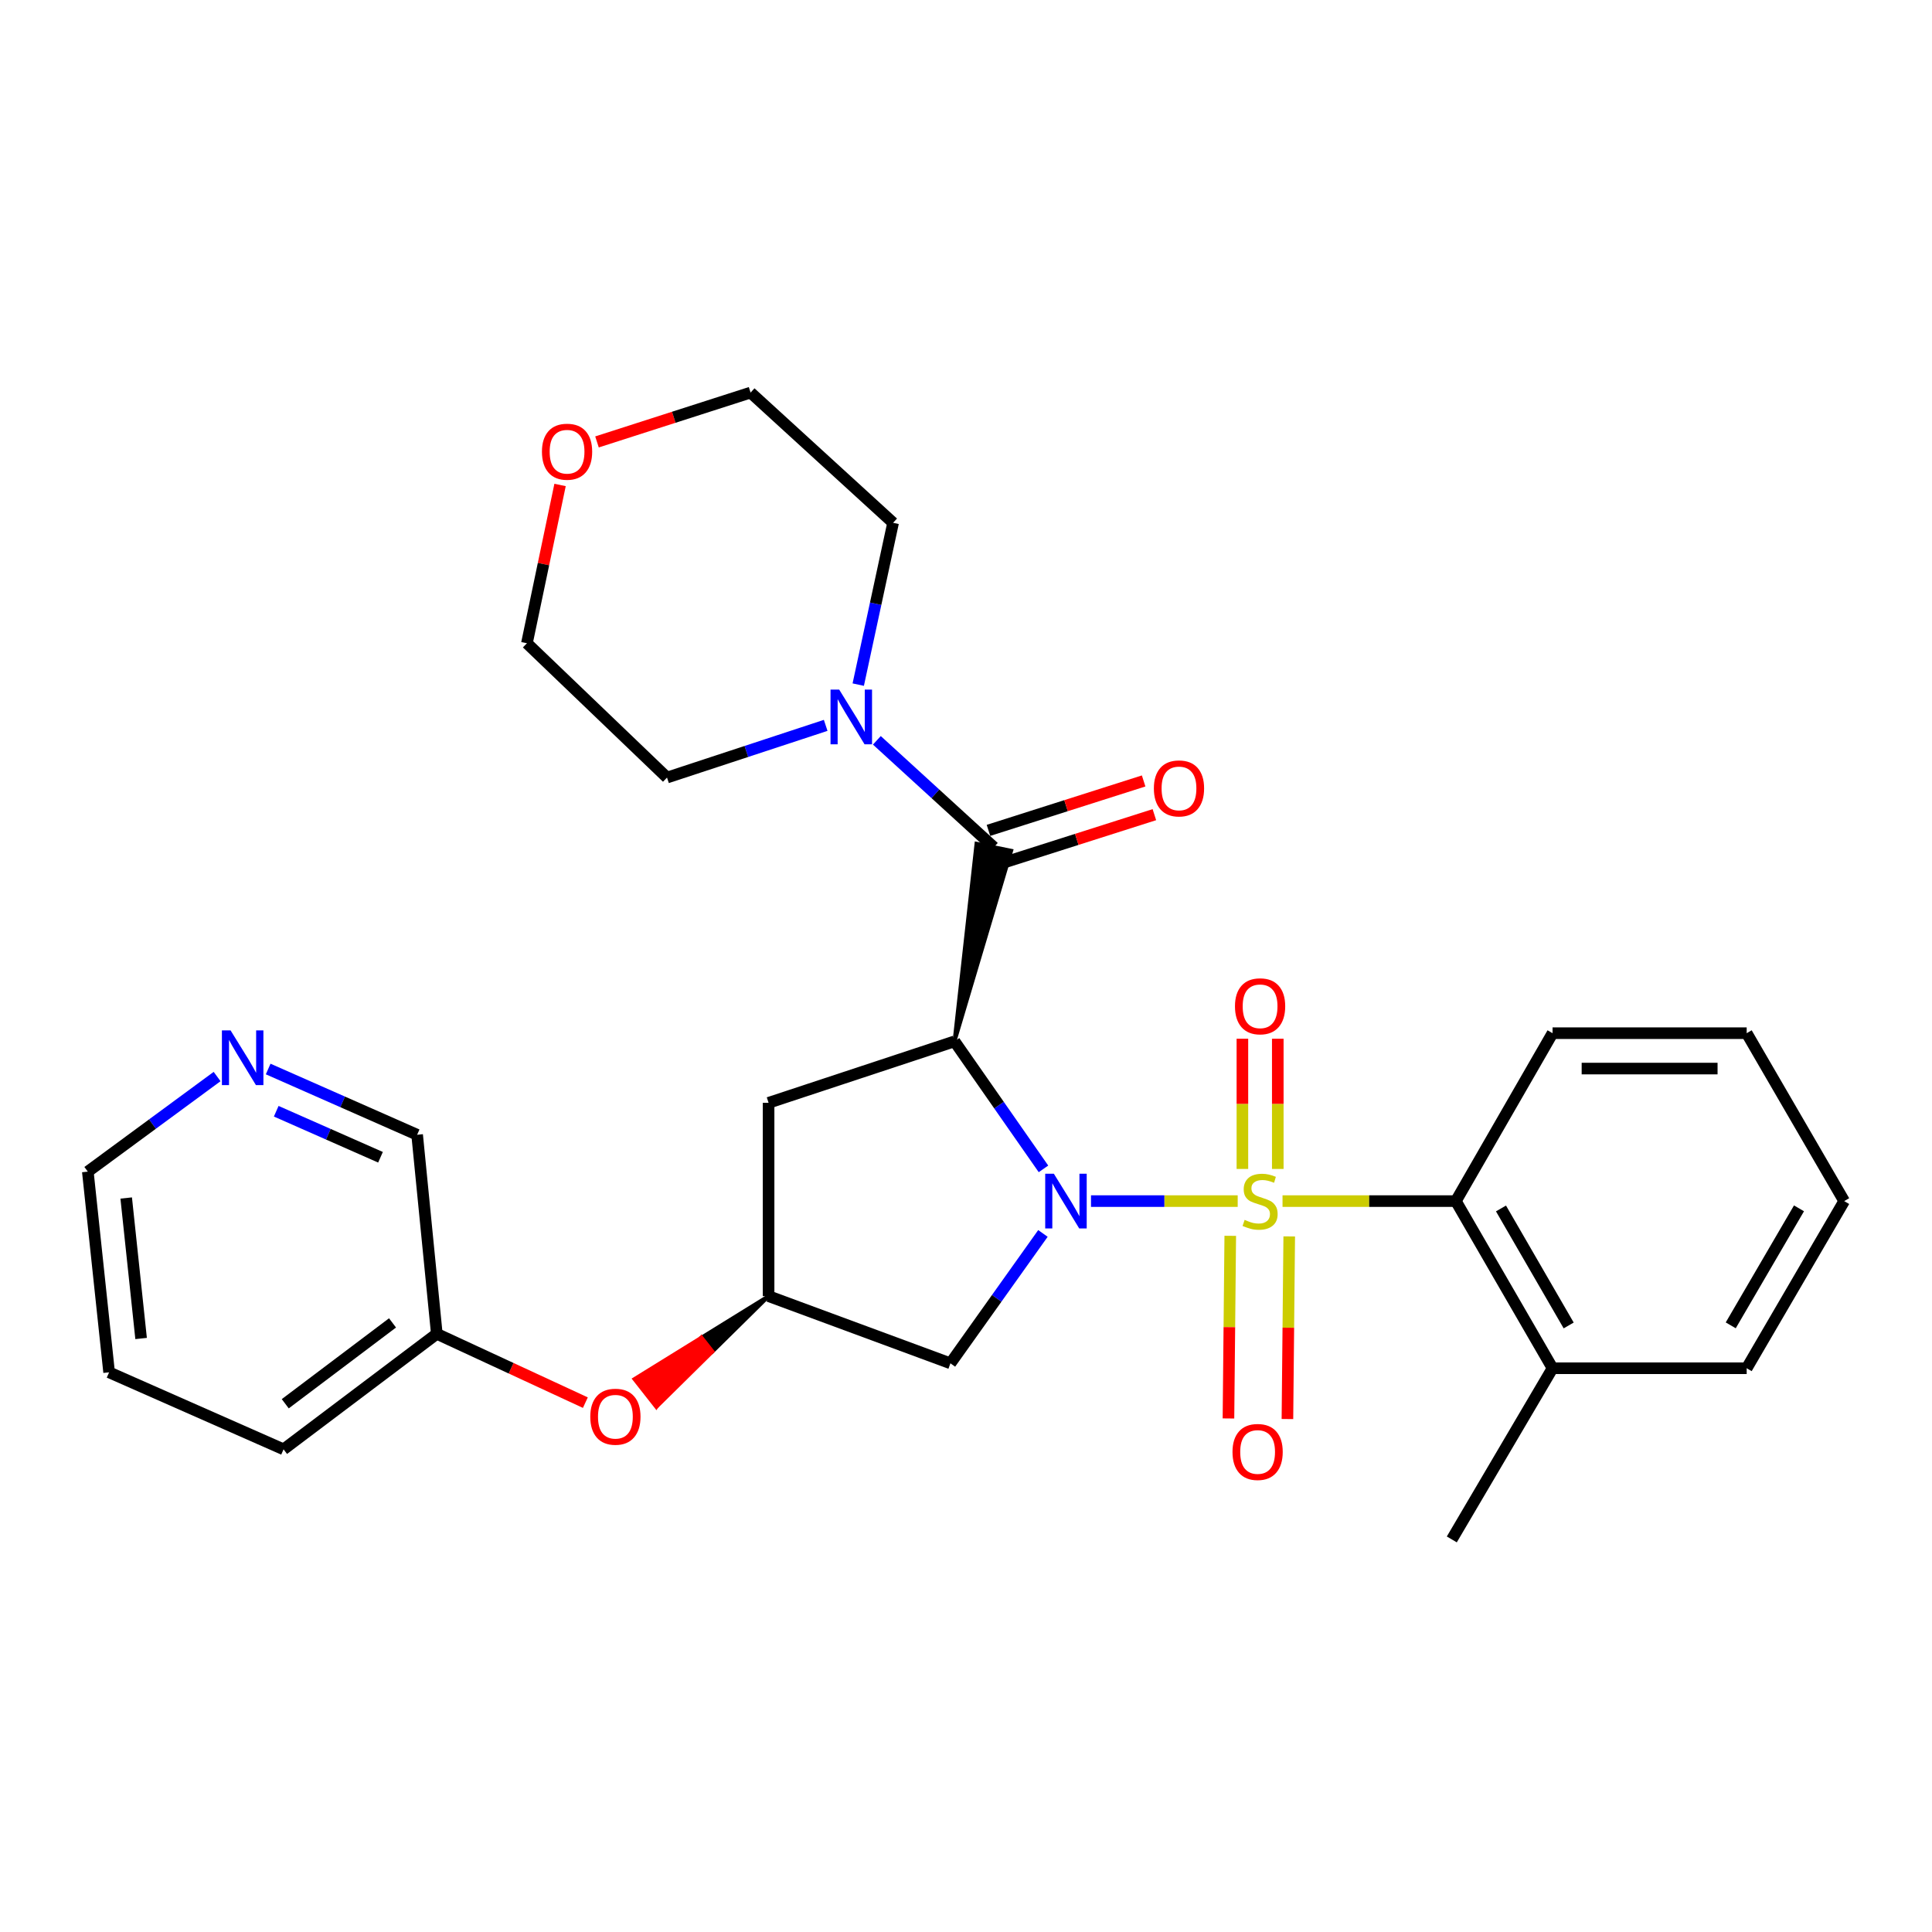 <?xml version='1.0' encoding='iso-8859-1'?>
<svg version='1.1' baseProfile='full'
              xmlns='http://www.w3.org/2000/svg'
                      xmlns:rdkit='http://www.rdkit.org/xml'
                      xmlns:xlink='http://www.w3.org/1999/xlink'
                  xml:space='preserve'
width='1000px' height='1000px' viewBox='0 0 1000 1000'>
<!-- END OF HEADER -->
<rect style='opacity:1.0;fill:#FFFFFF;stroke:none' width='1000' height='1000' x='0' y='0'> </rect>
<path class='bond-0' d='M 640.629,621.687 L 602.664,621.687' style='fill:none;fill-rule:evenodd;stroke:#CCCC00;stroke-width:6px;stroke-linecap:butt;stroke-linejoin:miter;stroke-opacity:1' />
<path class='bond-0' d='M 602.664,621.687 L 564.7,621.687' style='fill:none;fill-rule:evenodd;stroke:#0000FF;stroke-width:6px;stroke-linecap:butt;stroke-linejoin:miter;stroke-opacity:1' />
<path class='bond-3' d='M 663.834,621.687 L 708.691,621.687' style='fill:none;fill-rule:evenodd;stroke:#CCCC00;stroke-width:6px;stroke-linecap:butt;stroke-linejoin:miter;stroke-opacity:1' />
<path class='bond-3' d='M 708.691,621.687 L 753.548,621.687' style='fill:none;fill-rule:evenodd;stroke:#000000;stroke-width:6px;stroke-linecap:butt;stroke-linejoin:miter;stroke-opacity:1' />
<path class='bond-7' d='M 661.378,605.044 L 661.378,571.344' style='fill:none;fill-rule:evenodd;stroke:#CCCC00;stroke-width:6px;stroke-linecap:butt;stroke-linejoin:miter;stroke-opacity:1' />
<path class='bond-7' d='M 661.378,571.344 L 661.378,537.643' style='fill:none;fill-rule:evenodd;stroke:#FF0000;stroke-width:6px;stroke-linecap:butt;stroke-linejoin:miter;stroke-opacity:1' />
<path class='bond-7' d='M 643.064,605.044 L 643.064,571.344' style='fill:none;fill-rule:evenodd;stroke:#CCCC00;stroke-width:6px;stroke-linecap:butt;stroke-linejoin:miter;stroke-opacity:1' />
<path class='bond-7' d='M 643.064,571.344 L 643.064,537.643' style='fill:none;fill-rule:evenodd;stroke:#FF0000;stroke-width:6px;stroke-linecap:butt;stroke-linejoin:miter;stroke-opacity:1' />
<path class='bond-8' d='M 636.781,639.66 L 636.314,686.925' style='fill:none;fill-rule:evenodd;stroke:#CCCC00;stroke-width:6px;stroke-linecap:butt;stroke-linejoin:miter;stroke-opacity:1' />
<path class='bond-8' d='M 636.314,686.925 L 635.847,734.19' style='fill:none;fill-rule:evenodd;stroke:#FF0000;stroke-width:6px;stroke-linecap:butt;stroke-linejoin:miter;stroke-opacity:1' />
<path class='bond-8' d='M 667.303,639.962 L 666.836,687.227' style='fill:none;fill-rule:evenodd;stroke:#CCCC00;stroke-width:6px;stroke-linecap:butt;stroke-linejoin:miter;stroke-opacity:1' />
<path class='bond-8' d='M 666.836,687.227 L 666.369,734.492' style='fill:none;fill-rule:evenodd;stroke:#FF0000;stroke-width:6px;stroke-linecap:butt;stroke-linejoin:miter;stroke-opacity:1' />
<path class='bond-1' d='M 540.101,605.007 L 517.079,572.008' style='fill:none;fill-rule:evenodd;stroke:#0000FF;stroke-width:6px;stroke-linecap:butt;stroke-linejoin:miter;stroke-opacity:1' />
<path class='bond-1' d='M 517.079,572.008 L 494.058,539.009' style='fill:none;fill-rule:evenodd;stroke:#000000;stroke-width:6px;stroke-linecap:butt;stroke-linejoin:miter;stroke-opacity:1' />
<path class='bond-5' d='M 539.819,638.424 L 515.88,672.041' style='fill:none;fill-rule:evenodd;stroke:#0000FF;stroke-width:6px;stroke-linecap:butt;stroke-linejoin:miter;stroke-opacity:1' />
<path class='bond-5' d='M 515.88,672.041 L 491.942,705.657' style='fill:none;fill-rule:evenodd;stroke:#000000;stroke-width:6px;stroke-linecap:butt;stroke-linejoin:miter;stroke-opacity:1' />
<path class='bond-2' d='M 494.058,539.009 L 523.382,440.343 L 505.432,436.708 Z' style='fill:#000000;fill-rule:evenodd;fill-opacity:1;stroke:#000000;stroke-width:2px;stroke-linecap:butt;stroke-linejoin:miter;stroke-opacity:1;' />
<path class='bond-6' d='M 494.058,539.009 L 397.818,570.814' style='fill:none;fill-rule:evenodd;stroke:#000000;stroke-width:6px;stroke-linecap:butt;stroke-linejoin:miter;stroke-opacity:1' />
<path class='bond-4' d='M 514.407,438.526 L 484.134,410.857' style='fill:none;fill-rule:evenodd;stroke:#000000;stroke-width:6px;stroke-linecap:butt;stroke-linejoin:miter;stroke-opacity:1' />
<path class='bond-4' d='M 484.134,410.857 L 453.861,383.189' style='fill:none;fill-rule:evenodd;stroke:#0000FF;stroke-width:6px;stroke-linecap:butt;stroke-linejoin:miter;stroke-opacity:1' />
<path class='bond-10' d='M 517.186,447.251 L 557.346,434.46' style='fill:none;fill-rule:evenodd;stroke:#000000;stroke-width:6px;stroke-linecap:butt;stroke-linejoin:miter;stroke-opacity:1' />
<path class='bond-10' d='M 557.346,434.46 L 597.505,421.669' style='fill:none;fill-rule:evenodd;stroke:#FF0000;stroke-width:6px;stroke-linecap:butt;stroke-linejoin:miter;stroke-opacity:1' />
<path class='bond-10' d='M 511.628,429.801 L 551.788,417.01' style='fill:none;fill-rule:evenodd;stroke:#000000;stroke-width:6px;stroke-linecap:butt;stroke-linejoin:miter;stroke-opacity:1' />
<path class='bond-10' d='M 551.788,417.01 L 591.947,404.218' style='fill:none;fill-rule:evenodd;stroke:#FF0000;stroke-width:6px;stroke-linecap:butt;stroke-linejoin:miter;stroke-opacity:1' />
<path class='bond-11' d='M 753.548,621.687 L 803.597,708.201' style='fill:none;fill-rule:evenodd;stroke:#000000;stroke-width:6px;stroke-linecap:butt;stroke-linejoin:miter;stroke-opacity:1' />
<path class='bond-11' d='M 776.908,625.493 L 811.942,686.053' style='fill:none;fill-rule:evenodd;stroke:#000000;stroke-width:6px;stroke-linecap:butt;stroke-linejoin:miter;stroke-opacity:1' />
<path class='bond-18' d='M 753.548,621.687 L 803.597,534.776' style='fill:none;fill-rule:evenodd;stroke:#000000;stroke-width:6px;stroke-linecap:butt;stroke-linejoin:miter;stroke-opacity:1' />
<path class='bond-16' d='M 427.372,375.448 L 386.309,388.958' style='fill:none;fill-rule:evenodd;stroke:#0000FF;stroke-width:6px;stroke-linecap:butt;stroke-linejoin:miter;stroke-opacity:1' />
<path class='bond-16' d='M 386.309,388.958 L 345.246,402.467' style='fill:none;fill-rule:evenodd;stroke:#000000;stroke-width:6px;stroke-linecap:butt;stroke-linejoin:miter;stroke-opacity:1' />
<path class='bond-17' d='M 444.225,354.359 L 453.244,312.483' style='fill:none;fill-rule:evenodd;stroke:#0000FF;stroke-width:6px;stroke-linecap:butt;stroke-linejoin:miter;stroke-opacity:1' />
<path class='bond-17' d='M 453.244,312.483 L 462.263,270.606' style='fill:none;fill-rule:evenodd;stroke:#000000;stroke-width:6px;stroke-linecap:butt;stroke-linejoin:miter;stroke-opacity:1' />
<path class='bond-9' d='M 491.942,705.657 L 397.818,670.881' style='fill:none;fill-rule:evenodd;stroke:#000000;stroke-width:6px;stroke-linecap:butt;stroke-linejoin:miter;stroke-opacity:1' />
<path class='bond-29' d='M 397.818,570.814 L 397.818,670.881' style='fill:none;fill-rule:evenodd;stroke:#000000;stroke-width:6px;stroke-linecap:butt;stroke-linejoin:miter;stroke-opacity:1' />
<path class='bond-12' d='M 397.818,670.881 L 363.104,692.345 L 368.763,699.544 Z' style='fill:#000000;fill-rule:evenodd;fill-opacity:1;stroke:#000000;stroke-width:2px;stroke-linecap:butt;stroke-linejoin:miter;stroke-opacity:1;' />
<path class='bond-12' d='M 363.104,692.345 L 339.708,728.207 L 328.39,713.809 Z' style='fill:#FF0000;fill-rule:evenodd;fill-opacity:1;stroke:#FF0000;stroke-width:2px;stroke-linecap:butt;stroke-linejoin:miter;stroke-opacity:1;' />
<path class='bond-12' d='M 363.104,692.345 L 368.763,699.544 L 339.708,728.207 Z' style='fill:#FF0000;fill-rule:evenodd;fill-opacity:1;stroke:#FF0000;stroke-width:2px;stroke-linecap:butt;stroke-linejoin:miter;stroke-opacity:1;' />
<path class='bond-23' d='M 803.597,708.201 L 751.452,796.8' style='fill:none;fill-rule:evenodd;stroke:#000000;stroke-width:6px;stroke-linecap:butt;stroke-linejoin:miter;stroke-opacity:1' />
<path class='bond-24' d='M 803.597,708.201 L 904.08,708.201' style='fill:none;fill-rule:evenodd;stroke:#000000;stroke-width:6px;stroke-linecap:butt;stroke-linejoin:miter;stroke-opacity:1' />
<path class='bond-15' d='M 302.981,726.007 L 264.537,708.196' style='fill:none;fill-rule:evenodd;stroke:#FF0000;stroke-width:6px;stroke-linecap:butt;stroke-linejoin:miter;stroke-opacity:1' />
<path class='bond-15' d='M 264.537,708.196 L 226.092,690.385' style='fill:none;fill-rule:evenodd;stroke:#000000;stroke-width:6px;stroke-linecap:butt;stroke-linejoin:miter;stroke-opacity:1' />
<path class='bond-13' d='M 138.807,553.315 L 177.357,570.331' style='fill:none;fill-rule:evenodd;stroke:#0000FF;stroke-width:6px;stroke-linecap:butt;stroke-linejoin:miter;stroke-opacity:1' />
<path class='bond-13' d='M 177.357,570.331 L 215.908,587.348' style='fill:none;fill-rule:evenodd;stroke:#000000;stroke-width:6px;stroke-linecap:butt;stroke-linejoin:miter;stroke-opacity:1' />
<path class='bond-13' d='M 142.976,575.174 L 169.962,587.086' style='fill:none;fill-rule:evenodd;stroke:#0000FF;stroke-width:6px;stroke-linecap:butt;stroke-linejoin:miter;stroke-opacity:1' />
<path class='bond-13' d='M 169.962,587.086 L 196.947,598.997' style='fill:none;fill-rule:evenodd;stroke:#000000;stroke-width:6px;stroke-linecap:butt;stroke-linejoin:miter;stroke-opacity:1' />
<path class='bond-32' d='M 112.372,557.214 L 78.913,581.825' style='fill:none;fill-rule:evenodd;stroke:#0000FF;stroke-width:6px;stroke-linecap:butt;stroke-linejoin:miter;stroke-opacity:1' />
<path class='bond-32' d='M 78.913,581.825 L 45.455,606.435' style='fill:none;fill-rule:evenodd;stroke:#000000;stroke-width:6px;stroke-linecap:butt;stroke-linejoin:miter;stroke-opacity:1' />
<path class='bond-14' d='M 309.003,228.744 L 348.75,215.972' style='fill:none;fill-rule:evenodd;stroke:#FF0000;stroke-width:6px;stroke-linecap:butt;stroke-linejoin:miter;stroke-opacity:1' />
<path class='bond-14' d='M 348.75,215.972 L 388.498,203.2' style='fill:none;fill-rule:evenodd;stroke:#000000;stroke-width:6px;stroke-linecap:butt;stroke-linejoin:miter;stroke-opacity:1' />
<path class='bond-31' d='M 289.887,251.018 L 281.31,291.981' style='fill:none;fill-rule:evenodd;stroke:#FF0000;stroke-width:6px;stroke-linecap:butt;stroke-linejoin:miter;stroke-opacity:1' />
<path class='bond-31' d='M 281.31,291.981 L 272.732,332.945' style='fill:none;fill-rule:evenodd;stroke:#000000;stroke-width:6px;stroke-linecap:butt;stroke-linejoin:miter;stroke-opacity:1' />
<path class='bond-19' d='M 226.092,690.385 L 215.908,587.348' style='fill:none;fill-rule:evenodd;stroke:#000000;stroke-width:6px;stroke-linecap:butt;stroke-linejoin:miter;stroke-opacity:1' />
<path class='bond-25' d='M 226.092,690.385 L 146.772,750.17' style='fill:none;fill-rule:evenodd;stroke:#000000;stroke-width:6px;stroke-linecap:butt;stroke-linejoin:miter;stroke-opacity:1' />
<path class='bond-25' d='M 203.171,684.728 L 147.647,726.578' style='fill:none;fill-rule:evenodd;stroke:#000000;stroke-width:6px;stroke-linecap:butt;stroke-linejoin:miter;stroke-opacity:1' />
<path class='bond-21' d='M 345.246,402.467 L 272.732,332.945' style='fill:none;fill-rule:evenodd;stroke:#000000;stroke-width:6px;stroke-linecap:butt;stroke-linejoin:miter;stroke-opacity:1' />
<path class='bond-22' d='M 462.263,270.606 L 388.498,203.2' style='fill:none;fill-rule:evenodd;stroke:#000000;stroke-width:6px;stroke-linecap:butt;stroke-linejoin:miter;stroke-opacity:1' />
<path class='bond-26' d='M 803.597,534.776 L 904.08,534.776' style='fill:none;fill-rule:evenodd;stroke:#000000;stroke-width:6px;stroke-linecap:butt;stroke-linejoin:miter;stroke-opacity:1' />
<path class='bond-26' d='M 818.669,553.091 L 889.007,553.091' style='fill:none;fill-rule:evenodd;stroke:#000000;stroke-width:6px;stroke-linecap:butt;stroke-linejoin:miter;stroke-opacity:1' />
<path class='bond-20' d='M 45.455,606.435 L 56.474,710.317' style='fill:none;fill-rule:evenodd;stroke:#000000;stroke-width:6px;stroke-linecap:butt;stroke-linejoin:miter;stroke-opacity:1' />
<path class='bond-20' d='M 65.319,620.086 L 73.033,692.803' style='fill:none;fill-rule:evenodd;stroke:#000000;stroke-width:6px;stroke-linecap:butt;stroke-linejoin:miter;stroke-opacity:1' />
<path class='bond-30' d='M 904.08,708.201 L 954.545,621.687' style='fill:none;fill-rule:evenodd;stroke:#000000;stroke-width:6px;stroke-linecap:butt;stroke-linejoin:miter;stroke-opacity:1' />
<path class='bond-30' d='M 895.83,685.996 L 931.156,625.436' style='fill:none;fill-rule:evenodd;stroke:#000000;stroke-width:6px;stroke-linecap:butt;stroke-linejoin:miter;stroke-opacity:1' />
<path class='bond-27' d='M 146.772,750.17 L 56.474,710.317' style='fill:none;fill-rule:evenodd;stroke:#000000;stroke-width:6px;stroke-linecap:butt;stroke-linejoin:miter;stroke-opacity:1' />
<path class='bond-28' d='M 904.08,534.776 L 954.545,621.687' style='fill:none;fill-rule:evenodd;stroke:#000000;stroke-width:6px;stroke-linecap:butt;stroke-linejoin:miter;stroke-opacity:1' />
<path  class='atom-0' d='M 644.221 631.407
Q 644.541 631.527, 645.861 632.087
Q 647.181 632.647, 648.621 633.007
Q 650.101 633.327, 651.541 633.327
Q 654.221 633.327, 655.781 632.047
Q 657.341 630.727, 657.341 628.447
Q 657.341 626.887, 656.541 625.927
Q 655.781 624.967, 654.581 624.447
Q 653.381 623.927, 651.381 623.327
Q 648.861 622.567, 647.341 621.847
Q 645.861 621.127, 644.781 619.607
Q 643.741 618.087, 643.741 615.527
Q 643.741 611.967, 646.141 609.767
Q 648.581 607.567, 653.381 607.567
Q 656.661 607.567, 660.381 609.127
L 659.461 612.207
Q 656.061 610.807, 653.501 610.807
Q 650.741 610.807, 649.221 611.967
Q 647.701 613.087, 647.741 615.047
Q 647.741 616.567, 648.501 617.487
Q 649.301 618.407, 650.421 618.927
Q 651.581 619.447, 653.501 620.047
Q 656.061 620.847, 657.581 621.647
Q 659.101 622.447, 660.181 624.087
Q 661.301 625.687, 661.301 628.447
Q 661.301 632.367, 658.661 634.487
Q 656.061 636.567, 651.701 636.567
Q 649.181 636.567, 647.261 636.007
Q 645.381 635.487, 643.141 634.567
L 644.221 631.407
' fill='#CCCC00'/>
<path  class='atom-1' d='M 545.477 607.527
L 554.757 622.527
Q 555.677 624.007, 557.157 626.687
Q 558.637 629.367, 558.717 629.527
L 558.717 607.527
L 562.477 607.527
L 562.477 635.847
L 558.597 635.847
L 548.637 619.447
Q 547.477 617.527, 546.237 615.327
Q 545.037 613.127, 544.677 612.447
L 544.677 635.847
L 540.997 635.847
L 540.997 607.527
L 545.477 607.527
' fill='#0000FF'/>
<path  class='atom-5' d='M 434.362 356.929
L 443.642 371.929
Q 444.562 373.409, 446.042 376.089
Q 447.522 378.769, 447.602 378.929
L 447.602 356.929
L 451.362 356.929
L 451.362 385.249
L 447.482 385.249
L 437.522 368.849
Q 436.362 366.929, 435.122 364.729
Q 433.922 362.529, 433.562 361.849
L 433.562 385.249
L 429.882 385.249
L 429.882 356.929
L 434.362 356.929
' fill='#0000FF'/>
<path  class='atom-8' d='M 639.221 520.856
Q 639.221 514.056, 642.581 510.256
Q 645.941 506.456, 652.221 506.456
Q 658.501 506.456, 661.861 510.256
Q 665.221 514.056, 665.221 520.856
Q 665.221 527.736, 661.821 531.656
Q 658.421 535.536, 652.221 535.536
Q 645.981 535.536, 642.581 531.656
Q 639.221 527.776, 639.221 520.856
M 652.221 532.336
Q 656.541 532.336, 658.861 529.456
Q 661.221 526.536, 661.221 520.856
Q 661.221 515.296, 658.861 512.496
Q 656.541 509.656, 652.221 509.656
Q 647.901 509.656, 645.541 512.456
Q 643.221 515.256, 643.221 520.856
Q 643.221 526.576, 645.541 529.456
Q 647.901 532.336, 652.221 532.336
' fill='#FF0000'/>
<path  class='atom-9' d='M 637.939 751.532
Q 637.939 744.732, 641.299 740.932
Q 644.659 737.132, 650.939 737.132
Q 657.219 737.132, 660.579 740.932
Q 663.939 744.732, 663.939 751.532
Q 663.939 758.412, 660.539 762.332
Q 657.139 766.212, 650.939 766.212
Q 644.699 766.212, 641.299 762.332
Q 637.939 758.452, 637.939 751.532
M 650.939 763.012
Q 655.259 763.012, 657.579 760.132
Q 659.939 757.212, 659.939 751.532
Q 659.939 745.972, 657.579 743.172
Q 655.259 740.332, 650.939 740.332
Q 646.619 740.332, 644.259 743.132
Q 641.939 745.932, 641.939 751.532
Q 641.939 757.252, 644.259 760.132
Q 646.619 763.012, 650.939 763.012
' fill='#FF0000'/>
<path  class='atom-11' d='M 597.241 408.082
Q 597.241 401.282, 600.601 397.482
Q 603.961 393.682, 610.241 393.682
Q 616.521 393.682, 619.881 397.482
Q 623.241 401.282, 623.241 408.082
Q 623.241 414.962, 619.841 418.882
Q 616.441 422.762, 610.241 422.762
Q 604.001 422.762, 600.601 418.882
Q 597.241 415.002, 597.241 408.082
M 610.241 419.562
Q 614.561 419.562, 616.881 416.682
Q 619.241 413.762, 619.241 408.082
Q 619.241 402.522, 616.881 399.722
Q 614.561 396.882, 610.241 396.882
Q 605.921 396.882, 603.561 399.682
Q 601.241 402.482, 601.241 408.082
Q 601.241 413.802, 603.561 416.682
Q 605.921 419.562, 610.241 419.562
' fill='#FF0000'/>
<path  class='atom-13' d='M 305.528 733.29
Q 305.528 726.49, 308.888 722.69
Q 312.248 718.89, 318.528 718.89
Q 324.808 718.89, 328.168 722.69
Q 331.528 726.49, 331.528 733.29
Q 331.528 740.17, 328.128 744.09
Q 324.728 747.97, 318.528 747.97
Q 312.288 747.97, 308.888 744.09
Q 305.528 740.21, 305.528 733.29
M 318.528 744.77
Q 322.848 744.77, 325.168 741.89
Q 327.528 738.97, 327.528 733.29
Q 327.528 727.73, 325.168 724.93
Q 322.848 722.09, 318.528 722.09
Q 314.208 722.09, 311.848 724.89
Q 309.528 727.69, 309.528 733.29
Q 309.528 739.01, 311.848 741.89
Q 314.208 744.77, 318.528 744.77
' fill='#FF0000'/>
<path  class='atom-14' d='M 119.339 533.324
L 128.619 548.324
Q 129.539 549.804, 131.019 552.484
Q 132.499 555.164, 132.579 555.324
L 132.579 533.324
L 136.339 533.324
L 136.339 561.644
L 132.459 561.644
L 122.499 545.244
Q 121.339 543.324, 120.099 541.124
Q 118.899 538.924, 118.539 538.244
L 118.539 561.644
L 114.859 561.644
L 114.859 533.324
L 119.339 533.324
' fill='#0000FF'/>
<path  class='atom-15' d='M 280.509 233.803
Q 280.509 227.003, 283.869 223.203
Q 287.229 219.403, 293.509 219.403
Q 299.789 219.403, 303.149 223.203
Q 306.509 227.003, 306.509 233.803
Q 306.509 240.683, 303.109 244.603
Q 299.709 248.483, 293.509 248.483
Q 287.269 248.483, 283.869 244.603
Q 280.509 240.723, 280.509 233.803
M 293.509 245.283
Q 297.829 245.283, 300.149 242.403
Q 302.509 239.483, 302.509 233.803
Q 302.509 228.243, 300.149 225.443
Q 297.829 222.603, 293.509 222.603
Q 289.189 222.603, 286.829 225.403
Q 284.509 228.203, 284.509 233.803
Q 284.509 239.523, 286.829 242.403
Q 289.189 245.283, 293.509 245.283
' fill='#FF0000'/>
</svg>
